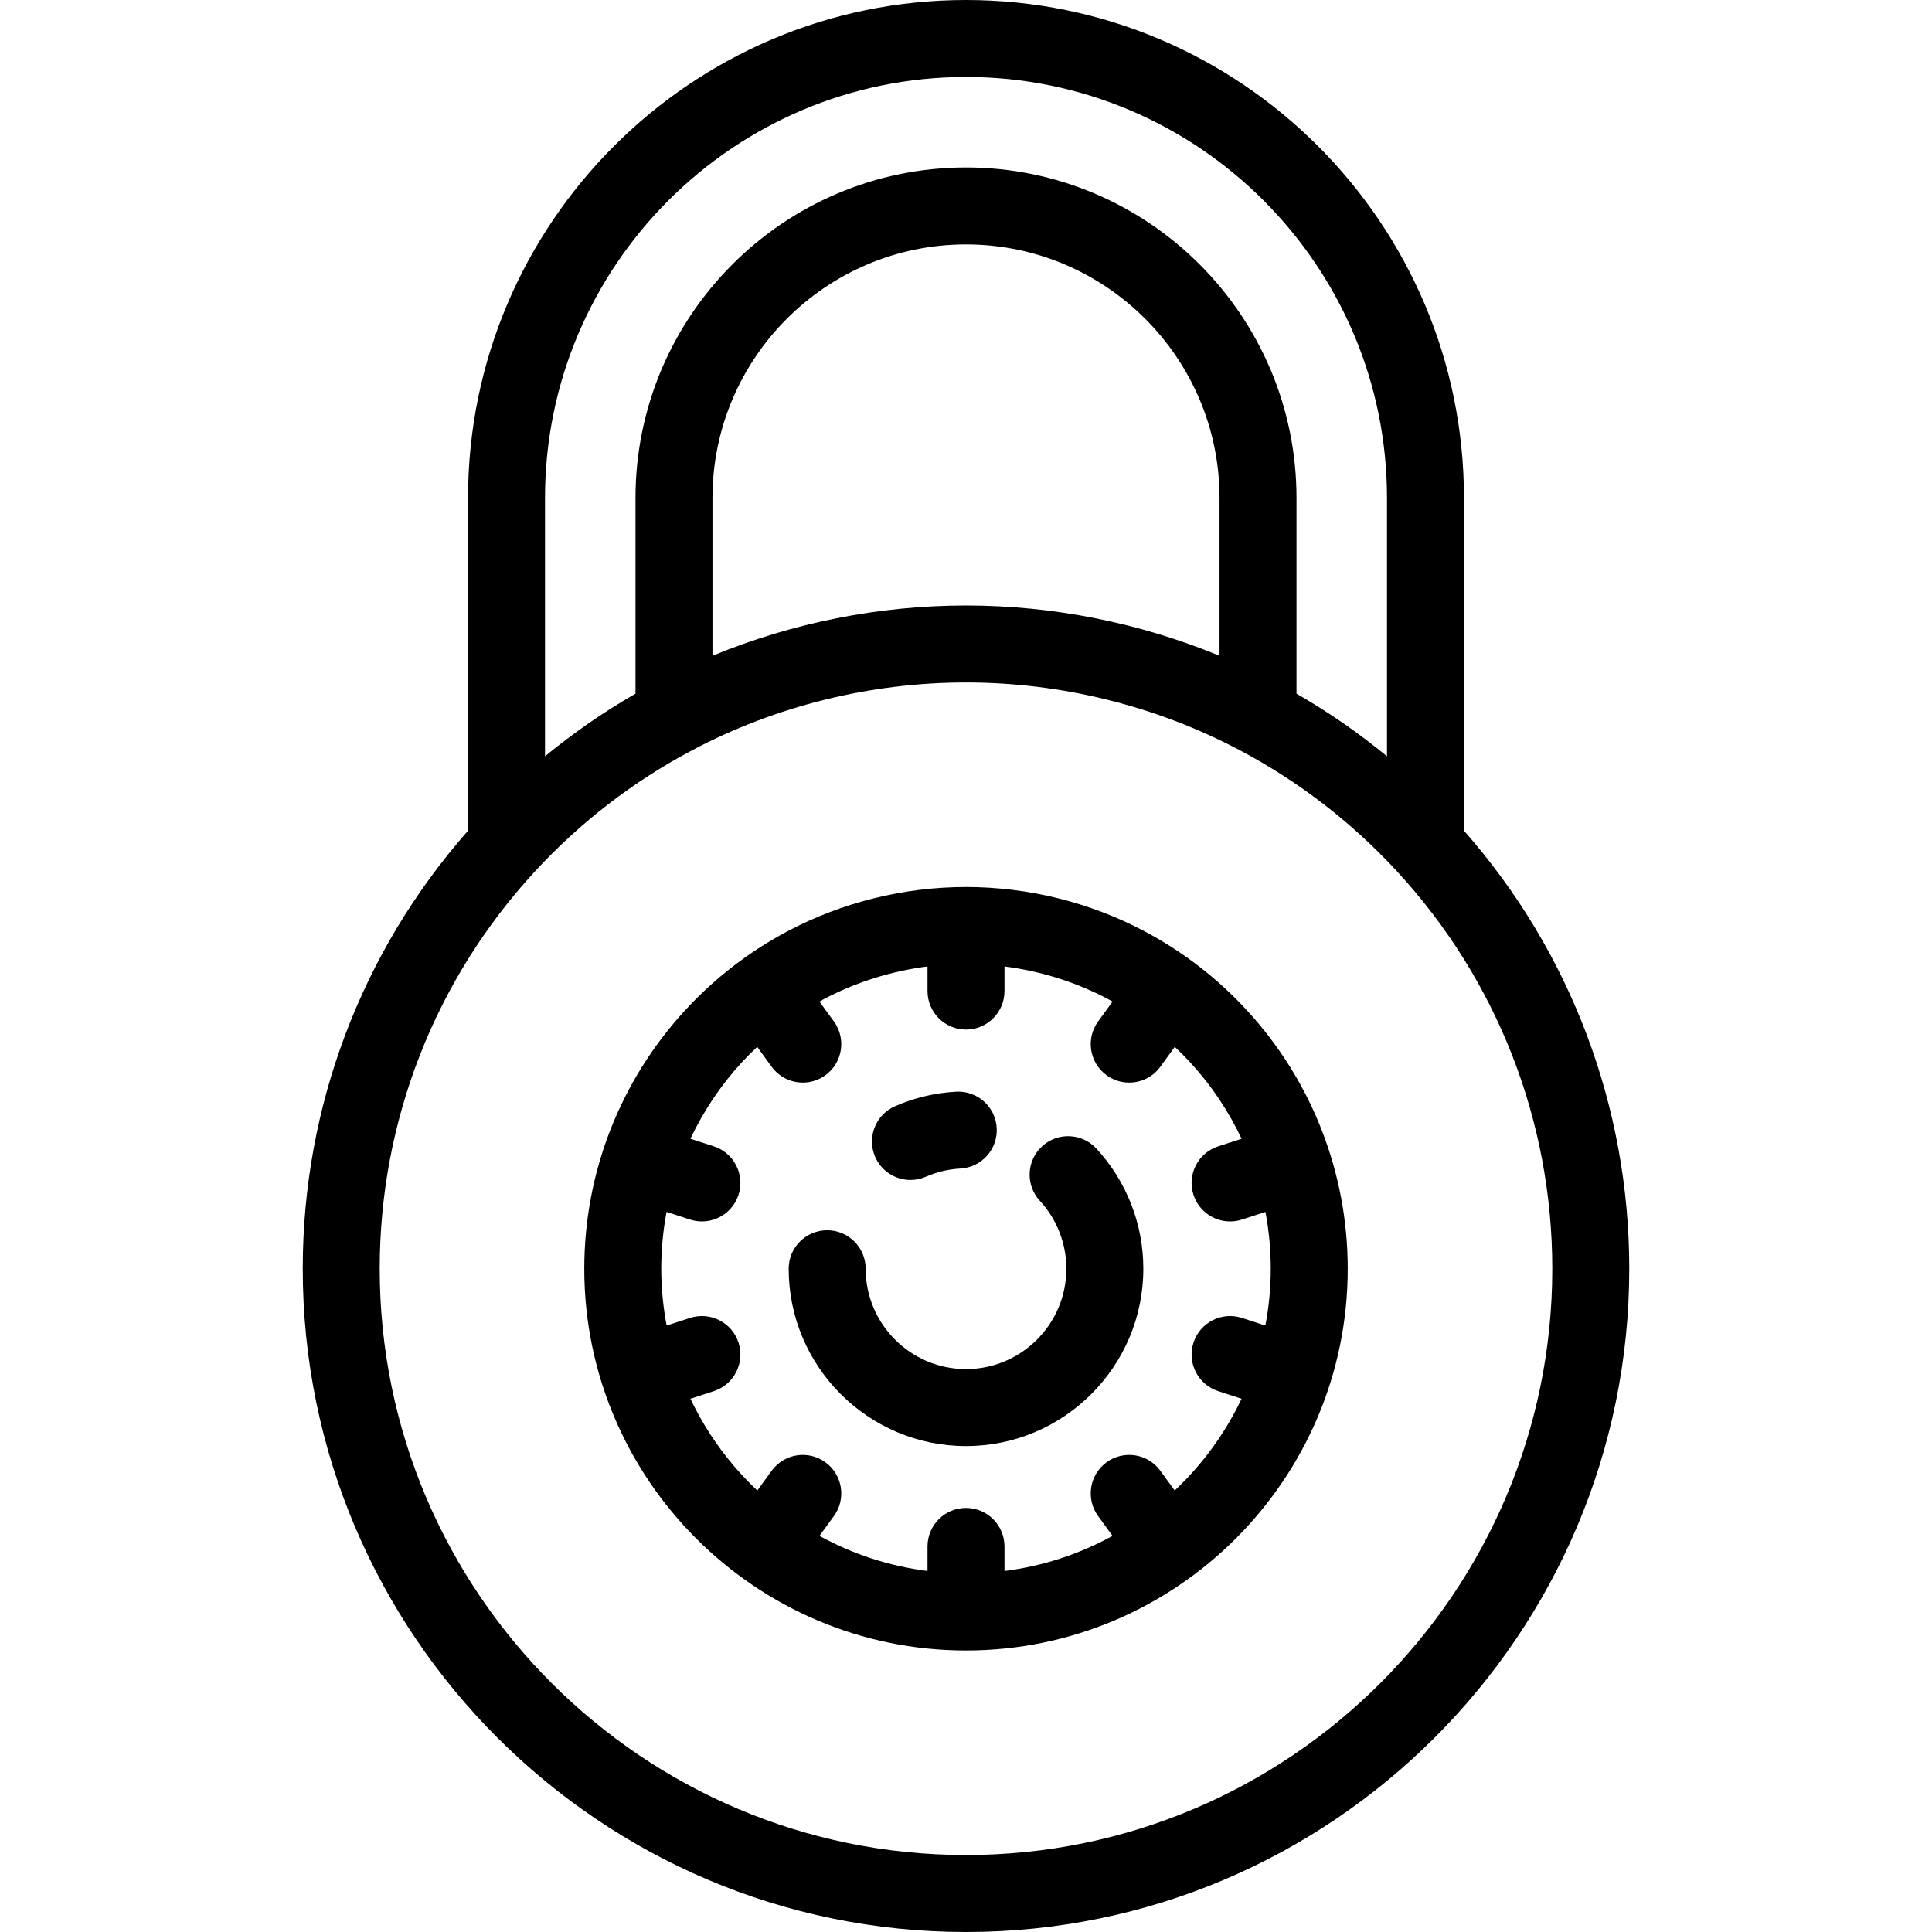 <?xml version="1.0" encoding="iso-8859-1"?>
<!-- Uploaded to: SVG Repo, www.svgrepo.com, Generator: SVG Repo Mixer Tools -->
<svg fill="#000000" height="800px" width="800px" version="1.1" id="Layer_1" xmlns="http://www.w3.org/2000/svg" xmlns:xlink="http://www.w3.org/1999/xlink" 
	 viewBox="0 0 512 512" xml:space="preserve">
<g>
	<g>
		<path d="M387.965,220.139v-88.173C387.965,59.199,328.766,0,256,0S124.035,59.199,124.035,131.965v88.174
			C95.756,252.254,80.23,293.318,80.23,336.23C80.23,433.15,159.08,512,256,512s175.77-78.85,175.77-175.77
			C431.77,293.317,416.243,252.254,387.965,220.139z M144.432,131.965C144.433,70.447,194.481,20.398,256,20.398
			c61.518,0,111.567,50.049,111.567,111.567v68.453c-7.513-6.18-15.523-11.724-23.982-16.592v-51.861
			c0-48.295-39.289-87.586-87.585-87.586c-48.295,0-87.586,39.29-87.586,87.586v51.862c-8.476,4.879-16.488,10.432-23.982,16.595
			V131.965z M323.186,131.965v41.828c-21.198-8.752-44.128-13.333-67.186-13.333c-23.059,0-45.989,4.581-67.187,13.333v-41.828
			c0-37.047,30.14-67.187,67.187-67.187S323.186,94.918,323.186,131.965z M256,491.602c-85.672,0-155.372-69.699-155.372-155.372
			c0-39.122,14.598-76.506,41.105-105.264c12.017-13.037,26.031-23.844,41.656-32.119c22.215-11.768,47.323-17.987,72.611-17.987
			s50.396,6.221,72.611,17.987c15.623,8.276,29.639,19.083,41.656,32.119h-0.001c26.508,28.759,41.106,66.142,41.106,105.264
			C411.372,421.902,341.672,491.602,256,491.602z"/>
	</g>
</g>
<g>
	<g>
		<path d="M330.395,267.689c-7.819-8.483-16.939-15.514-27.106-20.899c-14.474-7.668-30.827-11.721-47.289-11.721
			c-16.462,0-32.814,4.053-47.289,11.72c-10.168,5.386-19.289,12.417-27.107,20.9c-17.259,18.726-26.765,43.067-26.765,68.541
			c0,55.781,45.38,101.161,101.161,101.161c55.779,0,101.161-45.38,101.161-101.161
			C357.161,310.758,347.655,286.416,330.395,267.689z M329.139,349.27c-5.355-1.739-11.112,1.19-12.852,6.549
			c-1.74,5.357,1.191,11.111,6.549,12.852l6.193,2.012c-4.356,9.19-10.399,17.424-17.721,24.319l-3.803-5.234
			c-3.312-4.558-9.69-5.567-14.246-2.256c-4.557,3.311-5.567,9.689-2.256,14.246l3.825,5.264
			c-8.696,4.789-18.366,8.004-28.627,9.304v-6.508c0-5.633-4.567-10.199-10.199-10.199c-5.633,0-10.199,4.566-10.199,10.199v6.508
			c-10.261-1.299-19.931-4.515-28.627-9.304l3.825-5.264c3.311-4.557,2.301-10.936-2.256-14.246
			c-4.557-3.311-10.935-2.3-14.246,2.256l-3.802,5.233c-7.322-6.895-13.365-15.128-17.719-24.32l6.193-2.012
			c5.357-1.741,8.289-7.495,6.548-12.852c-1.741-5.357-7.493-8.287-12.852-6.548l-6.197,2.013c-0.924-4.88-1.428-9.908-1.428-15.053
			c0-5.096,0.477-10.134,1.407-15.059l6.217,2.021c1.047,0.34,2.109,0.502,3.154,0.502c4.299,0,8.298-2.741,9.698-7.051
			c1.741-5.357-1.191-11.111-6.548-12.852l-6.202-2.015c3.464-7.333,8.028-14.173,13.638-20.261c1.308-1.419,2.67-2.773,4.066-4.089
			l3.826,5.266c1.996,2.747,5.106,4.205,8.26,4.205c2.079,0,4.177-0.633,5.987-1.948c4.557-3.312,5.567-9.689,2.256-14.246
			l-3.834-5.277c0.366-0.202,0.725-0.414,1.095-0.61c8.545-4.527,17.917-7.469,27.541-8.695v6.523
			c0,5.633,4.566,10.199,10.199,10.199c5.632,0,10.199-4.566,10.199-10.199v-6.523c9.624,1.226,18.995,4.167,27.541,8.695
			c0.37,0.196,0.729,0.409,1.095,0.611l-3.834,5.276c-3.311,4.557-2.301,10.936,2.256,14.246c1.809,1.316,3.907,1.949,5.987,1.949
			c3.154,0,6.264-1.457,8.259-4.205l3.827-5.266c1.396,1.316,2.76,2.67,4.067,4.089h-0.001c5.611,6.088,10.176,12.927,13.639,20.261
			l-6.202,2.015c-5.358,1.741-8.289,7.494-6.549,12.852c1.4,4.31,5.398,7.051,9.698,7.051c1.043,0,2.106-0.162,3.154-0.502
			l6.217-2.02c0.931,4.925,1.407,9.965,1.407,15.059c0,5.146-0.504,10.173-1.428,15.053L329.139,349.27z"/>
	</g>
</g>
<g>
	<g>
		<path d="M290.558,304.389c-3.816-4.142-10.271-4.404-14.411-0.586c-4.143,3.818-4.404,10.271-0.586,14.411
			c4.537,4.922,7.034,11.32,7.034,18.016c0,14.664-11.93,26.594-26.594,26.594c-14.663,0-26.594-11.93-26.594-26.594
			c0-5.633-4.566-10.199-10.199-10.199s-10.199,4.566-10.199,10.199c0,25.912,21.081,46.993,46.993,46.993
			s46.993-21.081,46.993-46.993C302.993,324.396,298.577,313.089,290.558,304.389z"/>
	</g>
</g>
<g>
	<g>
		<path d="M264.139,298.935c-0.308-5.625-5.114-9.935-10.742-9.626c-5.617,0.308-11.069,1.603-16.206,3.849
			c-5.161,2.257-7.515,8.271-5.258,13.431c1.675,3.832,5.42,6.115,9.35,6.115c1.364,0,2.752-0.275,4.081-0.857
			c2.897-1.267,5.975-1.997,9.149-2.171C260.138,309.368,264.447,304.558,264.139,298.935z"/>
	</g>
</g>
</svg>